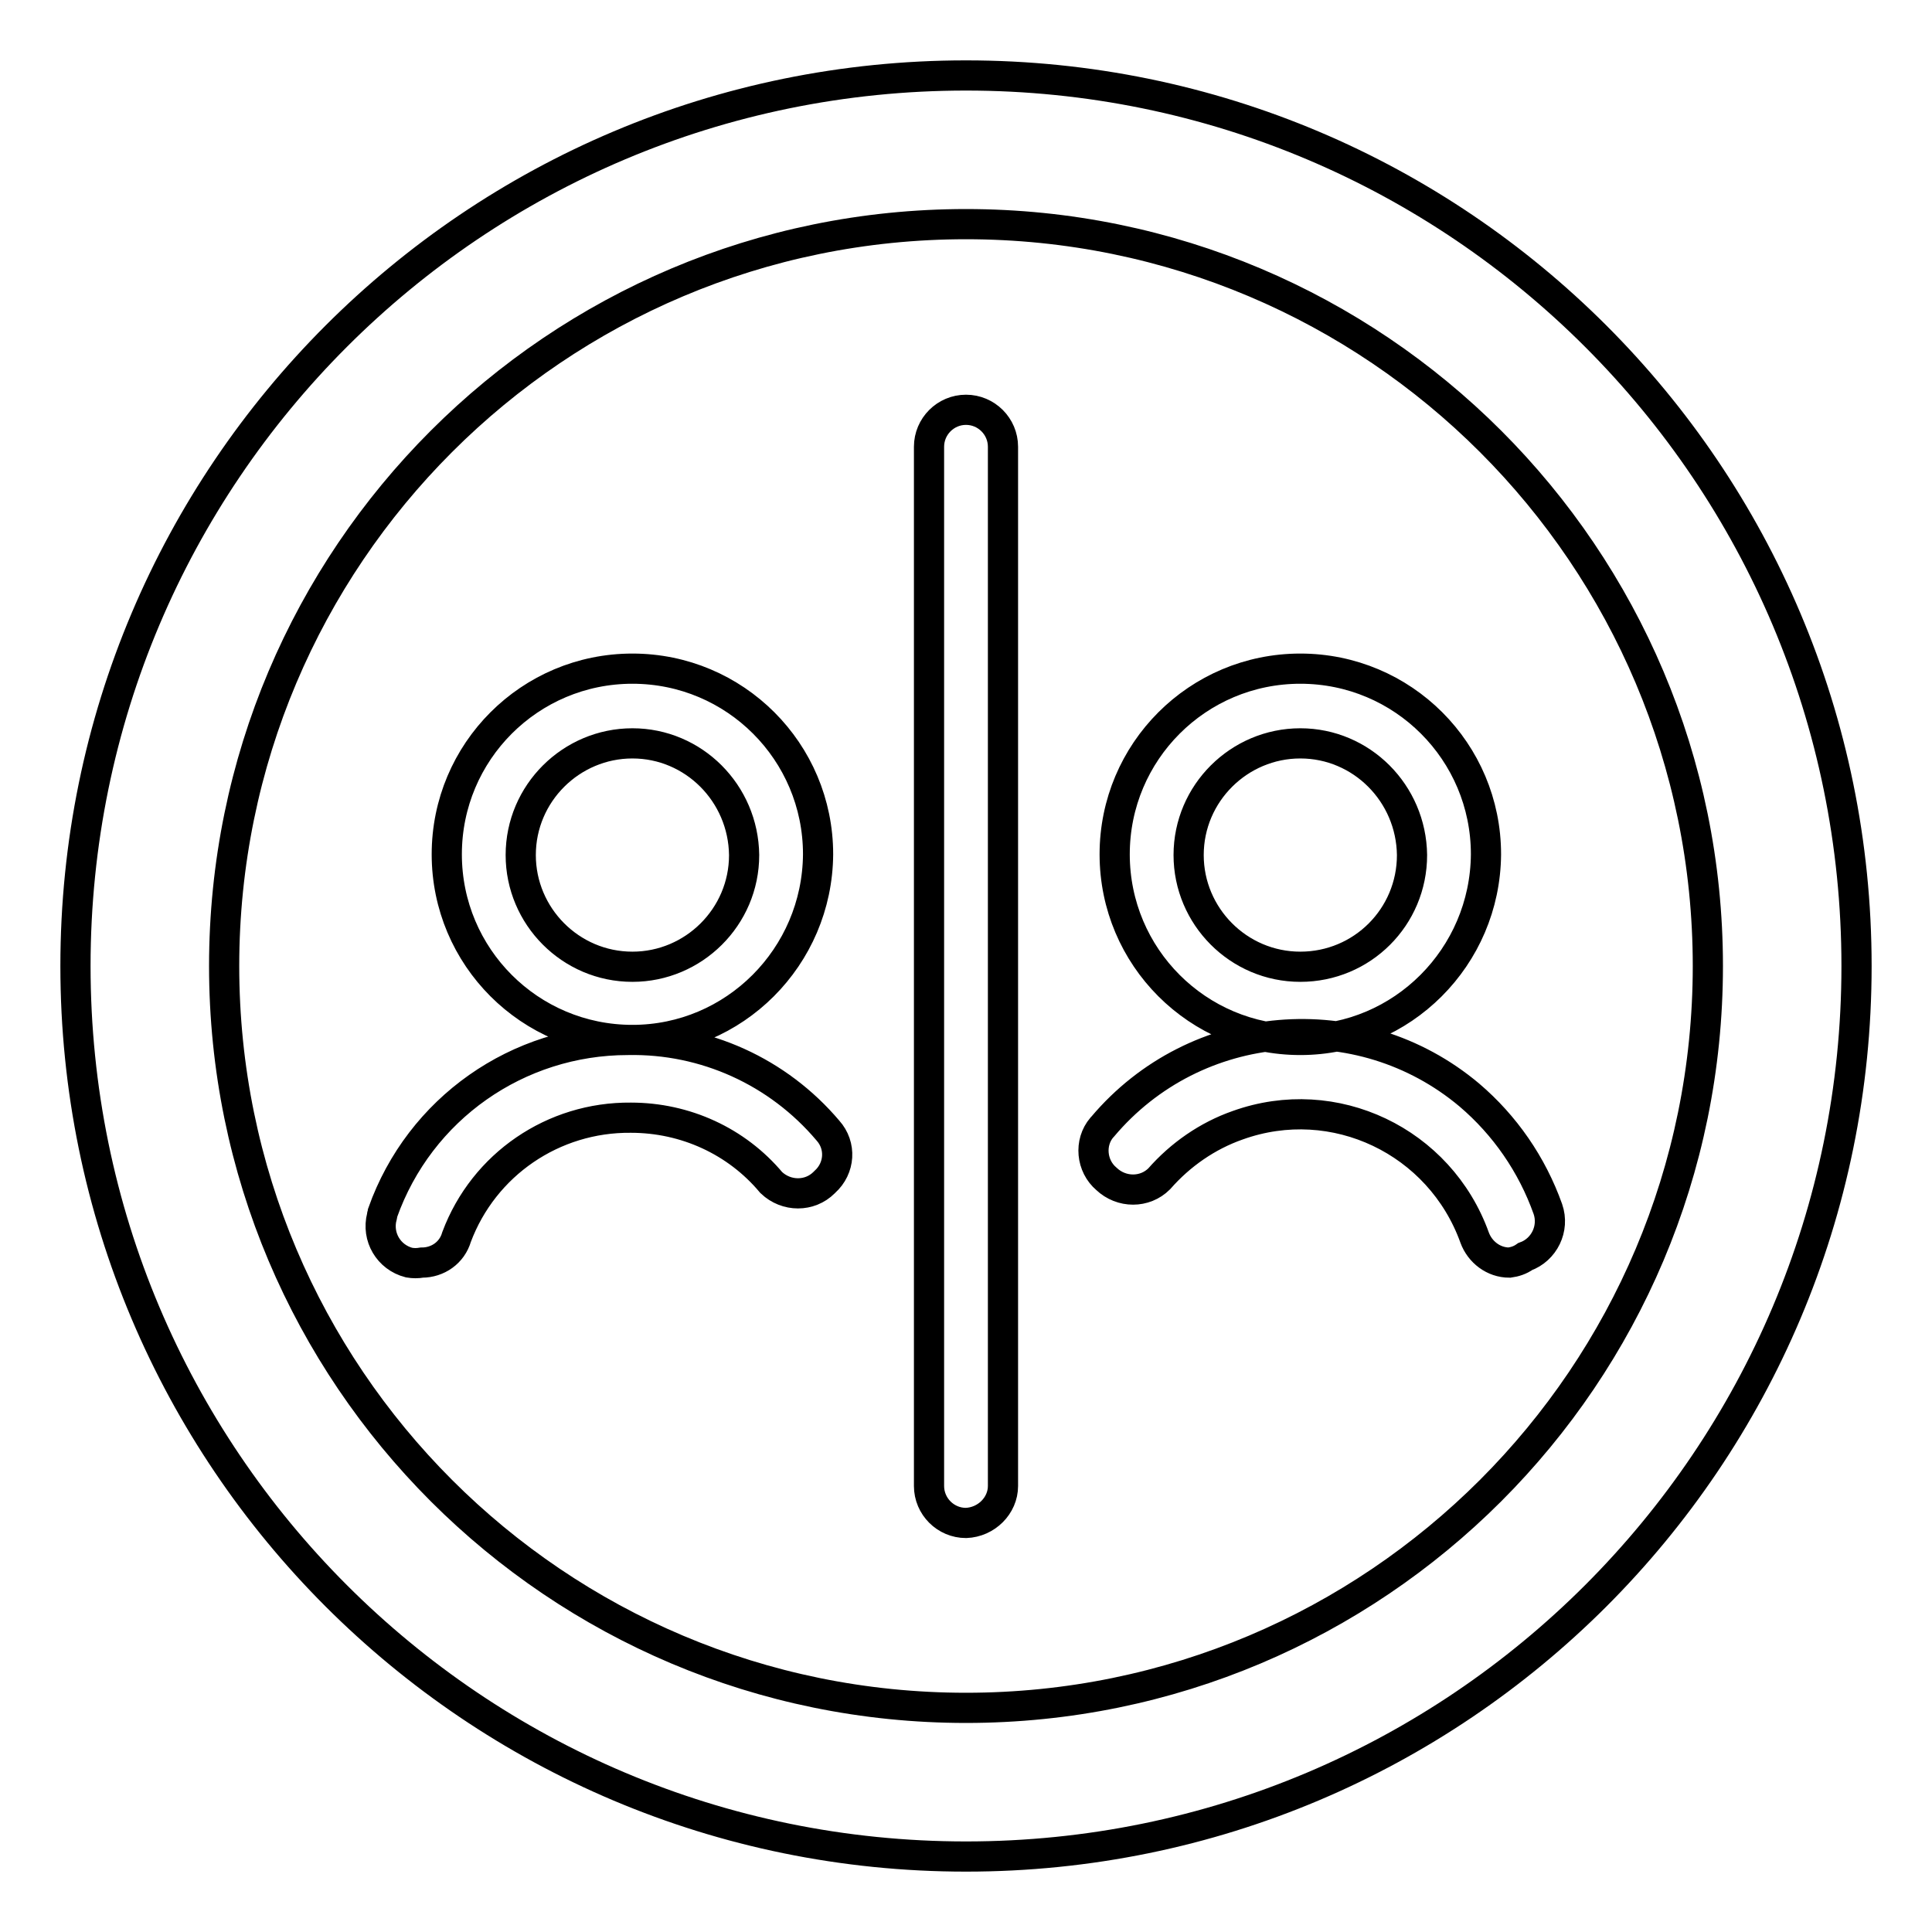 <?xml version="1.0" encoding="utf-8"?>
<!-- Svg Vector Icons : http://www.onlinewebfonts.com/icon -->
<!DOCTYPE svg PUBLIC "-//W3C//DTD SVG 1.1//EN" "http://www.w3.org/Graphics/SVG/1.1/DTD/svg11.dtd">
<svg version="1.1" xmlns="http://www.w3.org/2000/svg" xmlns:xlink="http://www.w3.org/1999/xlink" x="0px" y="0px" viewBox="0 0 256 256" enable-background="new 0 0 256 256" xml:space="preserve">
<g> <path stroke-width="4" fill-opacity="0" stroke="#000000"  d="M128,246c-65.2,0-118-52.8-118-118C10,62.8,62.8,10,128,10c65.2,0,118,52.8,118,118 C246,193.2,193.2,246,128,246L128,246z M128,29.7c-54.3,0-98.3,44-98.3,98.3c0,54.3,44,98.3,98.3,98.3c54.3,0,98.3-44,98.3-98.3 C226.3,73.7,182.3,29.7,128,29.7L128,29.7z M55.9,167.3c-0.6,0.1-1.1,0.1-1.7,0c-2.7-0.7-4.3-3.4-3.6-6.1c0-0.2,0.1-0.3,0.1-0.5 c4.9-13.8,17.9-22.9,32.5-22.9c10.2-0.2,19.9,4.2,26.5,12c1.8,2,1.6,5-0.4,6.8c0,0-0.1,0.1-0.1,0.1c-1.9,1.9-5,1.9-7,0 c-4.6-5.5-11.4-8.6-18.6-8.6c-10.3-0.1-19.5,6.2-23.1,15.8C59.9,166,58,167.3,55.9,167.3z M83.8,137.8c-13.6,0-24.6-11-24.6-24.6 s11-24.6,24.6-24.6c13.6,0,24.6,11,24.6,24.6C108.3,126.8,97.3,137.8,83.8,137.8z M83.8,98.5c-8.1,0-14.8,6.6-14.8,14.8 c0,8.1,6.6,14.8,14.8,14.8c8.1,0,14.8-6.6,14.8-14.8l0,0C98.5,105.1,91.9,98.5,83.8,98.5z M200,167.3c-2.1,0-3.9-1.4-4.6-3.3 c-4.6-12.8-18.6-19.5-31.4-14.9c-4,1.4-7.6,3.9-10.4,7.1c-1.9,1.9-5,1.9-7,0c-2-1.7-2.3-4.8-0.6-6.8c0,0,0.1-0.1,0.1-0.1 c12.3-14.6,34.1-16.4,48.6-4.2c4.7,4,8.3,9.2,10.4,15.1c0.9,2.6-0.5,5.4-3,6.3C201.4,167,200.7,167.2,200,167.3L200,167.3z  M172.3,137.8c-13.6,0-24.6-11-24.6-24.6s11-24.6,24.6-24.6c13.6,0,24.6,11,24.6,24.6C196.8,126.8,185.8,137.8,172.3,137.8z  M172.3,98.5c-8.1,0-14.8,6.6-14.8,14.8c0,8.1,6.6,14.8,14.8,14.8s14.8-6.6,14.8-14.8l0,0C187,105.1,180.4,98.5,172.3,98.5z  M128,201.8c-2.7,0-4.9-2.2-4.9-4.9V59.2c0-2.7,2.2-4.9,4.9-4.9l0,0c2.7,0,4.9,2.2,4.9,4.9v137.7 C132.9,199.5,130.7,201.7,128,201.8z"/></g>
</svg>